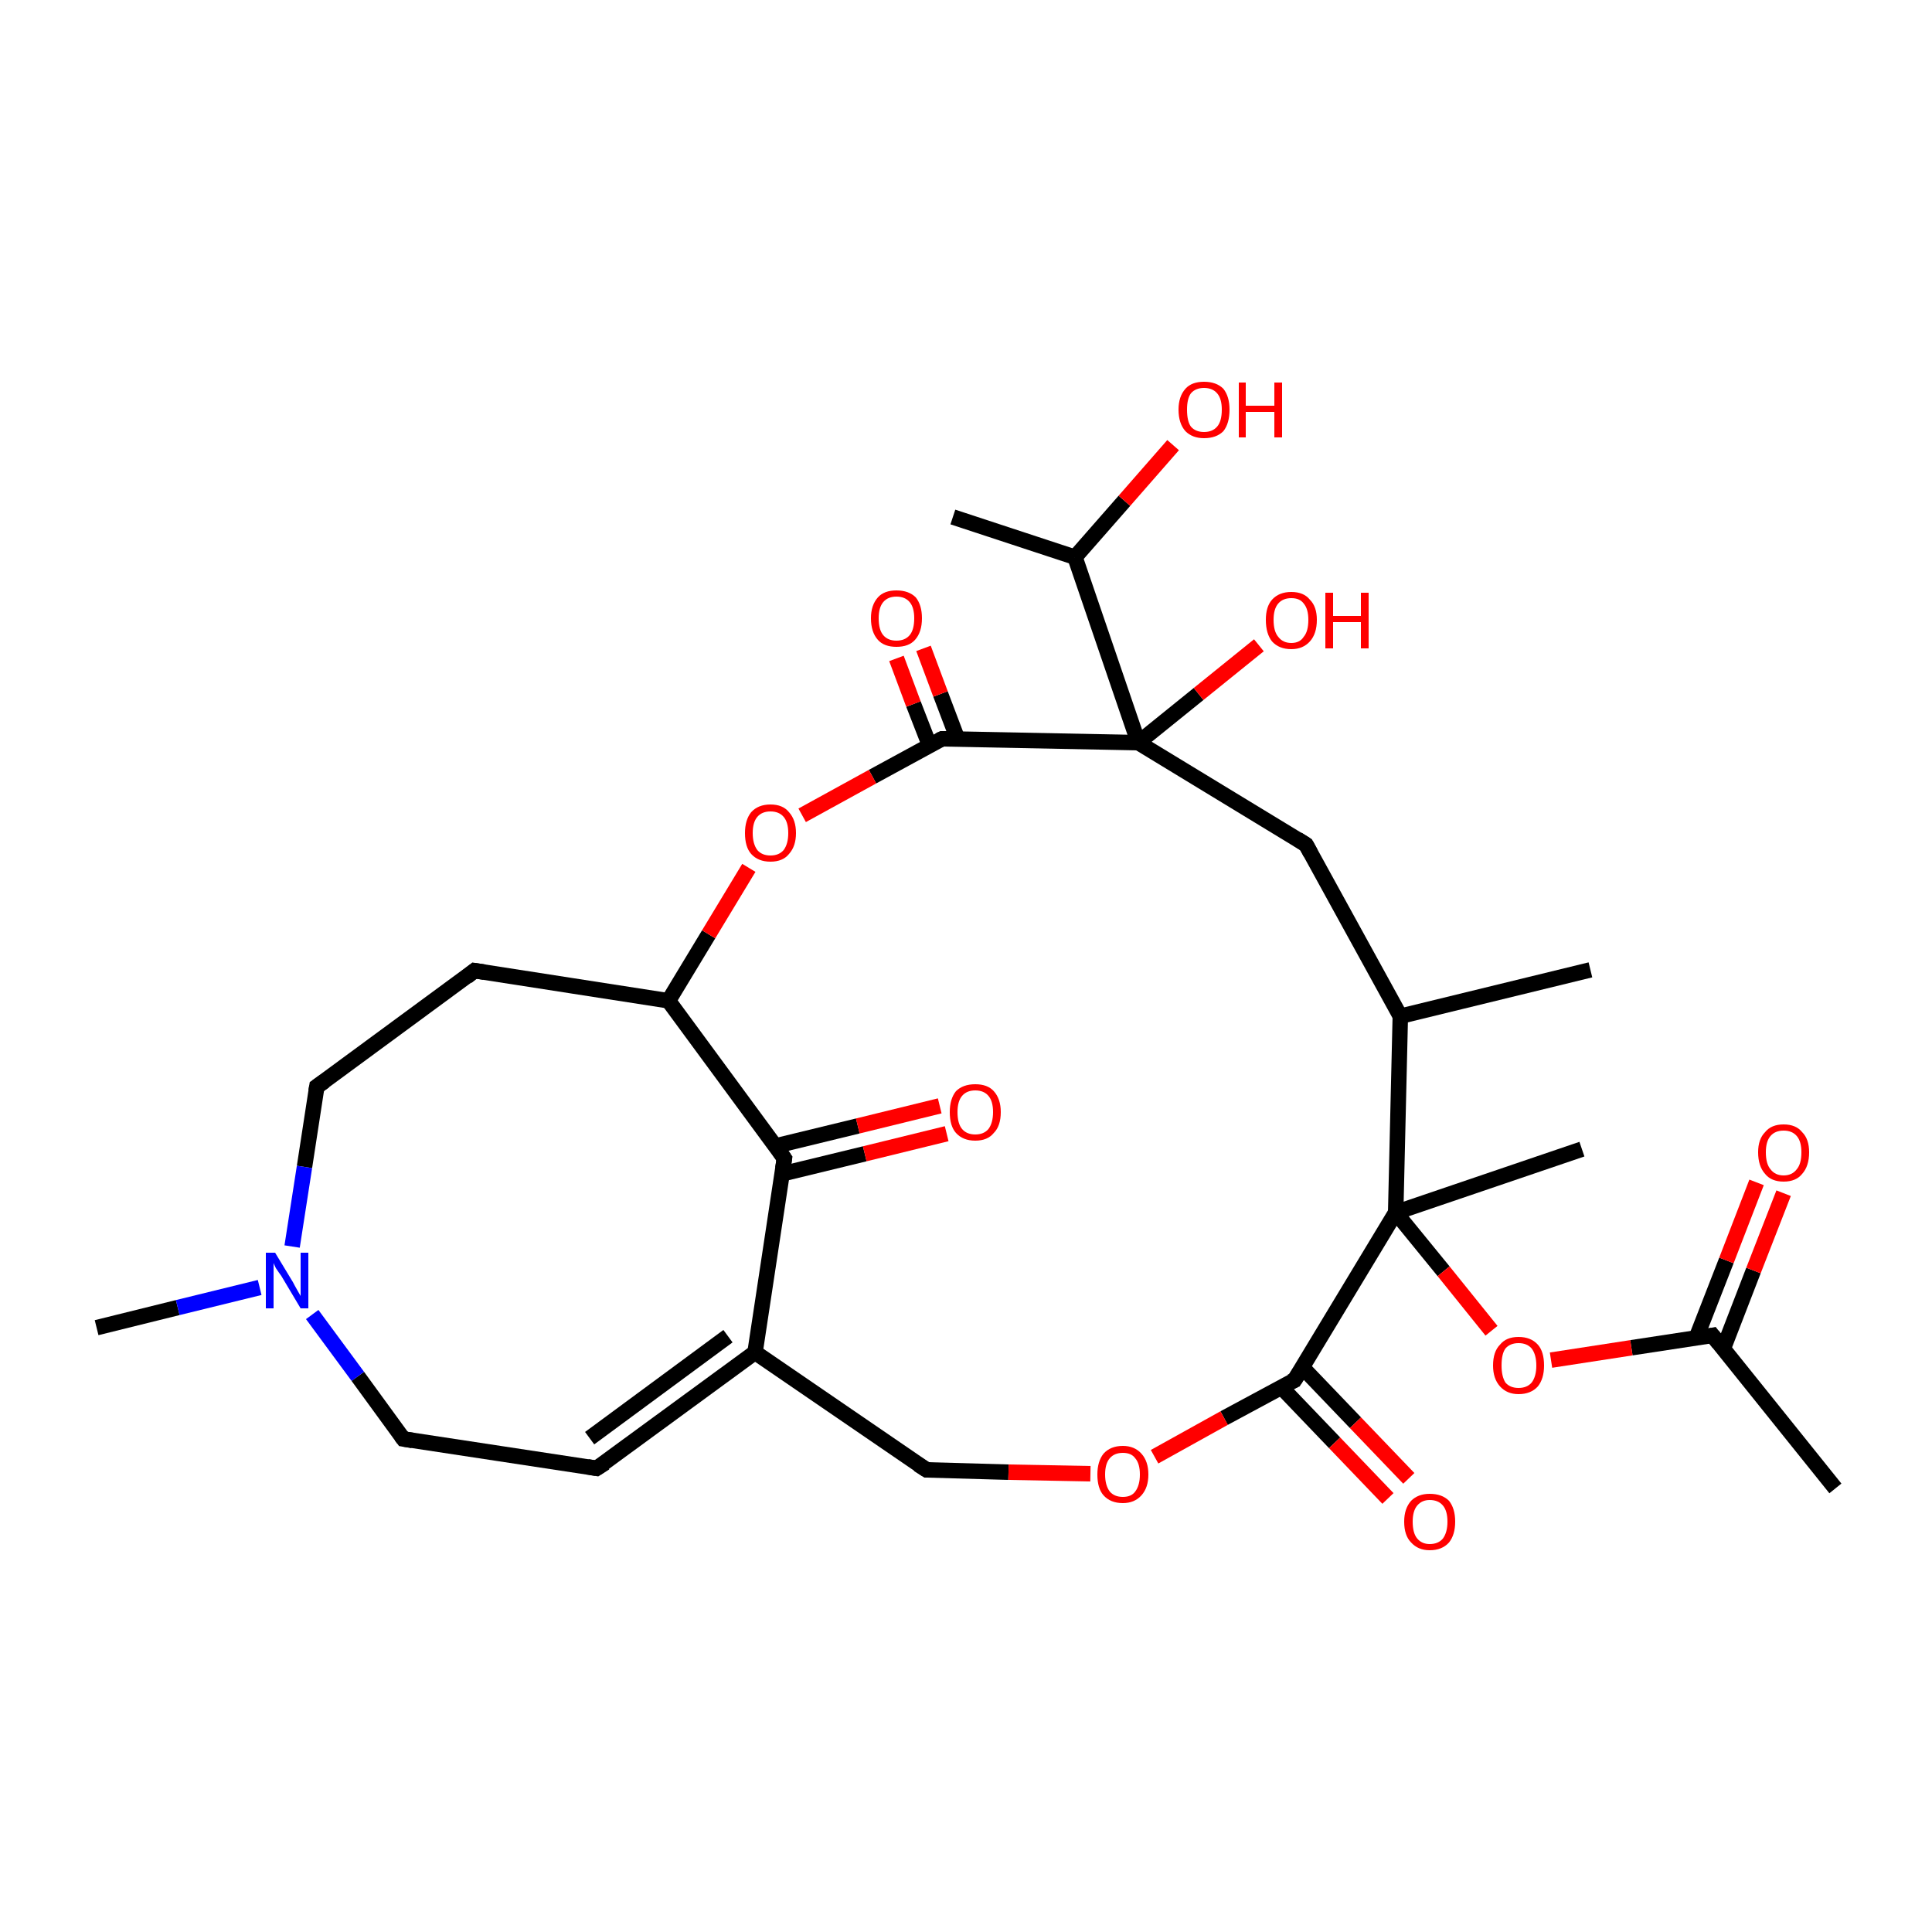<?xml version='1.0' encoding='iso-8859-1'?>
<svg version='1.1' baseProfile='full'
              xmlns='http://www.w3.org/2000/svg'
                      xmlns:rdkit='http://www.rdkit.org/xml'
                      xmlns:xlink='http://www.w3.org/1999/xlink'
                  xml:space='preserve'
width='250px' height='250px' viewBox='0 0 250 250'>
<!-- END OF HEADER -->
<rect style='opacity:1.0;fill:#FFFFFF;stroke:none' width='250.0' height='250.0' x='0.0' y='0.0'> </rect>
<path class='bond-0 atom-0 atom-11' d='M 205.8,125.5 L 181.2,131.5' style='fill:none;fill-rule:evenodd;stroke:#000000;stroke-width:2.0px;stroke-linecap:butt;stroke-linejoin:miter;stroke-opacity:1' />
<path class='bond-1 atom-1 atom-12' d='M 123.3,66.9 L 139.1,72.1' style='fill:none;fill-rule:evenodd;stroke:#000000;stroke-width:2.0px;stroke-linecap:butt;stroke-linejoin:miter;stroke-opacity:1' />
<path class='bond-2 atom-2 atom-13' d='M 237.5,192.6 L 221.6,172.8' style='fill:none;fill-rule:evenodd;stroke:#000000;stroke-width:2.0px;stroke-linecap:butt;stroke-linejoin:miter;stroke-opacity:1' />
<path class='bond-3 atom-3 atom-19' d='M 204.7,148.7 L 180.6,156.9' style='fill:none;fill-rule:evenodd;stroke:#000000;stroke-width:2.0px;stroke-linecap:butt;stroke-linejoin:miter;stroke-opacity:1' />
<path class='bond-4 atom-4 atom-21' d='M 12.5,171.8 L 23.0,169.2' style='fill:none;fill-rule:evenodd;stroke:#000000;stroke-width:2.0px;stroke-linecap:butt;stroke-linejoin:miter;stroke-opacity:1' />
<path class='bond-4 atom-4 atom-21' d='M 23.0,169.2 L 33.6,166.6' style='fill:none;fill-rule:evenodd;stroke:#0000FF;stroke-width:2.0px;stroke-linecap:butt;stroke-linejoin:miter;stroke-opacity:1' />
<path class='bond-5 atom-5 atom-7' d='M 77.2,190.0 L 52.2,186.2' style='fill:none;fill-rule:evenodd;stroke:#000000;stroke-width:2.0px;stroke-linecap:butt;stroke-linejoin:miter;stroke-opacity:1' />
<path class='bond-6 atom-5 atom-14' d='M 77.2,190.0 L 97.7,175.0' style='fill:none;fill-rule:evenodd;stroke:#000000;stroke-width:2.0px;stroke-linecap:butt;stroke-linejoin:miter;stroke-opacity:1' />
<path class='bond-6 atom-5 atom-14' d='M 76.3,186.1 L 94.2,172.9' style='fill:none;fill-rule:evenodd;stroke:#000000;stroke-width:2.0px;stroke-linecap:butt;stroke-linejoin:miter;stroke-opacity:1' />
<path class='bond-7 atom-6 atom-8' d='M 61.4,125.6 L 41.0,140.6' style='fill:none;fill-rule:evenodd;stroke:#000000;stroke-width:2.0px;stroke-linecap:butt;stroke-linejoin:miter;stroke-opacity:1' />
<path class='bond-8 atom-6 atom-15' d='M 61.4,125.6 L 86.5,129.5' style='fill:none;fill-rule:evenodd;stroke:#000000;stroke-width:2.0px;stroke-linecap:butt;stroke-linejoin:miter;stroke-opacity:1' />
<path class='bond-9 atom-7 atom-21' d='M 52.2,186.2 L 46.3,178.1' style='fill:none;fill-rule:evenodd;stroke:#000000;stroke-width:2.0px;stroke-linecap:butt;stroke-linejoin:miter;stroke-opacity:1' />
<path class='bond-9 atom-7 atom-21' d='M 46.3,178.1 L 40.4,170.1' style='fill:none;fill-rule:evenodd;stroke:#0000FF;stroke-width:2.0px;stroke-linecap:butt;stroke-linejoin:miter;stroke-opacity:1' />
<path class='bond-10 atom-8 atom-21' d='M 41.0,140.6 L 39.4,151.0' style='fill:none;fill-rule:evenodd;stroke:#000000;stroke-width:2.0px;stroke-linecap:butt;stroke-linejoin:miter;stroke-opacity:1' />
<path class='bond-10 atom-8 atom-21' d='M 39.4,151.0 L 37.8,161.3' style='fill:none;fill-rule:evenodd;stroke:#0000FF;stroke-width:2.0px;stroke-linecap:butt;stroke-linejoin:miter;stroke-opacity:1' />
<path class='bond-11 atom-9 atom-11' d='M 169.0,109.3 L 181.2,131.5' style='fill:none;fill-rule:evenodd;stroke:#000000;stroke-width:2.0px;stroke-linecap:butt;stroke-linejoin:miter;stroke-opacity:1' />
<path class='bond-12 atom-9 atom-20' d='M 169.0,109.3 L 147.3,96.1' style='fill:none;fill-rule:evenodd;stroke:#000000;stroke-width:2.0px;stroke-linecap:butt;stroke-linejoin:miter;stroke-opacity:1' />
<path class='bond-13 atom-10 atom-14' d='M 119.9,190.2 L 97.7,175.0' style='fill:none;fill-rule:evenodd;stroke:#000000;stroke-width:2.0px;stroke-linecap:butt;stroke-linejoin:miter;stroke-opacity:1' />
<path class='bond-14 atom-10 atom-28' d='M 119.9,190.2 L 130.5,190.5' style='fill:none;fill-rule:evenodd;stroke:#000000;stroke-width:2.0px;stroke-linecap:butt;stroke-linejoin:miter;stroke-opacity:1' />
<path class='bond-14 atom-10 atom-28' d='M 130.5,190.5 L 141.1,190.7' style='fill:none;fill-rule:evenodd;stroke:#FF0000;stroke-width:2.0px;stroke-linecap:butt;stroke-linejoin:miter;stroke-opacity:1' />
<path class='bond-15 atom-11 atom-19' d='M 181.2,131.5 L 180.6,156.9' style='fill:none;fill-rule:evenodd;stroke:#000000;stroke-width:2.0px;stroke-linecap:butt;stroke-linejoin:miter;stroke-opacity:1' />
<path class='bond-16 atom-12 atom-20' d='M 139.1,72.1 L 147.3,96.1' style='fill:none;fill-rule:evenodd;stroke:#000000;stroke-width:2.0px;stroke-linecap:butt;stroke-linejoin:miter;stroke-opacity:1' />
<path class='bond-17 atom-12 atom-22' d='M 139.1,72.1 L 145.5,64.8' style='fill:none;fill-rule:evenodd;stroke:#000000;stroke-width:2.0px;stroke-linecap:butt;stroke-linejoin:miter;stroke-opacity:1' />
<path class='bond-17 atom-12 atom-22' d='M 145.5,64.8 L 151.8,57.6' style='fill:none;fill-rule:evenodd;stroke:#FF0000;stroke-width:2.0px;stroke-linecap:butt;stroke-linejoin:miter;stroke-opacity:1' />
<path class='bond-18 atom-13 atom-23' d='M 223.0,174.5 L 226.9,164.4' style='fill:none;fill-rule:evenodd;stroke:#000000;stroke-width:2.0px;stroke-linecap:butt;stroke-linejoin:miter;stroke-opacity:1' />
<path class='bond-18 atom-13 atom-23' d='M 226.9,164.4 L 230.8,154.4' style='fill:none;fill-rule:evenodd;stroke:#FF0000;stroke-width:2.0px;stroke-linecap:butt;stroke-linejoin:miter;stroke-opacity:1' />
<path class='bond-18 atom-13 atom-23' d='M 219.5,173.1 L 223.4,163.1' style='fill:none;fill-rule:evenodd;stroke:#000000;stroke-width:2.0px;stroke-linecap:butt;stroke-linejoin:miter;stroke-opacity:1' />
<path class='bond-18 atom-13 atom-23' d='M 223.4,163.1 L 227.3,153.0' style='fill:none;fill-rule:evenodd;stroke:#FF0000;stroke-width:2.0px;stroke-linecap:butt;stroke-linejoin:miter;stroke-opacity:1' />
<path class='bond-19 atom-13 atom-30' d='M 221.6,172.8 L 211.1,174.4' style='fill:none;fill-rule:evenodd;stroke:#000000;stroke-width:2.0px;stroke-linecap:butt;stroke-linejoin:miter;stroke-opacity:1' />
<path class='bond-19 atom-13 atom-30' d='M 211.1,174.4 L 200.7,176.0' style='fill:none;fill-rule:evenodd;stroke:#FF0000;stroke-width:2.0px;stroke-linecap:butt;stroke-linejoin:miter;stroke-opacity:1' />
<path class='bond-20 atom-14 atom-16' d='M 97.7,175.0 L 101.5,149.9' style='fill:none;fill-rule:evenodd;stroke:#000000;stroke-width:2.0px;stroke-linecap:butt;stroke-linejoin:miter;stroke-opacity:1' />
<path class='bond-21 atom-15 atom-16' d='M 86.5,129.5 L 101.5,149.9' style='fill:none;fill-rule:evenodd;stroke:#000000;stroke-width:2.0px;stroke-linecap:butt;stroke-linejoin:miter;stroke-opacity:1' />
<path class='bond-22 atom-15 atom-29' d='M 86.5,129.5 L 91.7,120.9' style='fill:none;fill-rule:evenodd;stroke:#000000;stroke-width:2.0px;stroke-linecap:butt;stroke-linejoin:miter;stroke-opacity:1' />
<path class='bond-22 atom-15 atom-29' d='M 91.7,120.9 L 96.9,112.3' style='fill:none;fill-rule:evenodd;stroke:#FF0000;stroke-width:2.0px;stroke-linecap:butt;stroke-linejoin:miter;stroke-opacity:1' />
<path class='bond-23 atom-16 atom-24' d='M 101.2,151.9 L 111.9,149.3' style='fill:none;fill-rule:evenodd;stroke:#000000;stroke-width:2.0px;stroke-linecap:butt;stroke-linejoin:miter;stroke-opacity:1' />
<path class='bond-23 atom-16 atom-24' d='M 111.9,149.3 L 122.5,146.7' style='fill:none;fill-rule:evenodd;stroke:#FF0000;stroke-width:2.0px;stroke-linecap:butt;stroke-linejoin:miter;stroke-opacity:1' />
<path class='bond-23 atom-16 atom-24' d='M 100.3,148.3 L 111.0,145.7' style='fill:none;fill-rule:evenodd;stroke:#000000;stroke-width:2.0px;stroke-linecap:butt;stroke-linejoin:miter;stroke-opacity:1' />
<path class='bond-23 atom-16 atom-24' d='M 111.0,145.7 L 121.6,143.1' style='fill:none;fill-rule:evenodd;stroke:#FF0000;stroke-width:2.0px;stroke-linecap:butt;stroke-linejoin:miter;stroke-opacity:1' />
<path class='bond-24 atom-17 atom-19' d='M 167.5,178.6 L 180.6,156.9' style='fill:none;fill-rule:evenodd;stroke:#000000;stroke-width:2.0px;stroke-linecap:butt;stroke-linejoin:miter;stroke-opacity:1' />
<path class='bond-25 atom-17 atom-25' d='M 165.8,179.5 L 172.7,186.7' style='fill:none;fill-rule:evenodd;stroke:#000000;stroke-width:2.0px;stroke-linecap:butt;stroke-linejoin:miter;stroke-opacity:1' />
<path class='bond-25 atom-17 atom-25' d='M 172.7,186.7 L 179.6,193.9' style='fill:none;fill-rule:evenodd;stroke:#FF0000;stroke-width:2.0px;stroke-linecap:butt;stroke-linejoin:miter;stroke-opacity:1' />
<path class='bond-25 atom-17 atom-25' d='M 168.5,176.9 L 175.4,184.1' style='fill:none;fill-rule:evenodd;stroke:#000000;stroke-width:2.0px;stroke-linecap:butt;stroke-linejoin:miter;stroke-opacity:1' />
<path class='bond-25 atom-17 atom-25' d='M 175.4,184.1 L 182.3,191.3' style='fill:none;fill-rule:evenodd;stroke:#FF0000;stroke-width:2.0px;stroke-linecap:butt;stroke-linejoin:miter;stroke-opacity:1' />
<path class='bond-26 atom-17 atom-28' d='M 167.5,178.6 L 158.4,183.5' style='fill:none;fill-rule:evenodd;stroke:#000000;stroke-width:2.0px;stroke-linecap:butt;stroke-linejoin:miter;stroke-opacity:1' />
<path class='bond-26 atom-17 atom-28' d='M 158.4,183.5 L 149.4,188.5' style='fill:none;fill-rule:evenodd;stroke:#FF0000;stroke-width:2.0px;stroke-linecap:butt;stroke-linejoin:miter;stroke-opacity:1' />
<path class='bond-27 atom-18 atom-20' d='M 121.9,95.6 L 147.3,96.1' style='fill:none;fill-rule:evenodd;stroke:#000000;stroke-width:2.0px;stroke-linecap:butt;stroke-linejoin:miter;stroke-opacity:1' />
<path class='bond-28 atom-18 atom-26' d='M 123.9,95.6 L 121.7,89.8' style='fill:none;fill-rule:evenodd;stroke:#000000;stroke-width:2.0px;stroke-linecap:butt;stroke-linejoin:miter;stroke-opacity:1' />
<path class='bond-28 atom-18 atom-26' d='M 121.7,89.8 L 119.5,83.9' style='fill:none;fill-rule:evenodd;stroke:#FF0000;stroke-width:2.0px;stroke-linecap:butt;stroke-linejoin:miter;stroke-opacity:1' />
<path class='bond-28 atom-18 atom-26' d='M 120.3,96.5 L 118.2,91.1' style='fill:none;fill-rule:evenodd;stroke:#000000;stroke-width:2.0px;stroke-linecap:butt;stroke-linejoin:miter;stroke-opacity:1' />
<path class='bond-28 atom-18 atom-26' d='M 118.2,91.1 L 116.0,85.2' style='fill:none;fill-rule:evenodd;stroke:#FF0000;stroke-width:2.0px;stroke-linecap:butt;stroke-linejoin:miter;stroke-opacity:1' />
<path class='bond-29 atom-18 atom-29' d='M 121.9,95.6 L 112.9,100.5' style='fill:none;fill-rule:evenodd;stroke:#000000;stroke-width:2.0px;stroke-linecap:butt;stroke-linejoin:miter;stroke-opacity:1' />
<path class='bond-29 atom-18 atom-29' d='M 112.9,100.5 L 103.8,105.5' style='fill:none;fill-rule:evenodd;stroke:#FF0000;stroke-width:2.0px;stroke-linecap:butt;stroke-linejoin:miter;stroke-opacity:1' />
<path class='bond-30 atom-19 atom-30' d='M 180.6,156.9 L 186.8,164.5' style='fill:none;fill-rule:evenodd;stroke:#000000;stroke-width:2.0px;stroke-linecap:butt;stroke-linejoin:miter;stroke-opacity:1' />
<path class='bond-30 atom-19 atom-30' d='M 186.8,164.5 L 193.0,172.2' style='fill:none;fill-rule:evenodd;stroke:#FF0000;stroke-width:2.0px;stroke-linecap:butt;stroke-linejoin:miter;stroke-opacity:1' />
<path class='bond-31 atom-20 atom-27' d='M 147.3,96.1 L 155.1,89.8' style='fill:none;fill-rule:evenodd;stroke:#000000;stroke-width:2.0px;stroke-linecap:butt;stroke-linejoin:miter;stroke-opacity:1' />
<path class='bond-31 atom-20 atom-27' d='M 155.1,89.8 L 162.9,83.5' style='fill:none;fill-rule:evenodd;stroke:#FF0000;stroke-width:2.0px;stroke-linecap:butt;stroke-linejoin:miter;stroke-opacity:1' />
<path d='M 76.0,189.8 L 77.2,190.0 L 78.3,189.3' style='fill:none;stroke:#000000;stroke-width:2.0px;stroke-linecap:butt;stroke-linejoin:miter;stroke-opacity:1;' />
<path d='M 60.4,126.4 L 61.4,125.6 L 62.7,125.8' style='fill:none;stroke:#000000;stroke-width:2.0px;stroke-linecap:butt;stroke-linejoin:miter;stroke-opacity:1;' />
<path d='M 53.4,186.4 L 52.2,186.2 L 51.9,185.8' style='fill:none;stroke:#000000;stroke-width:2.0px;stroke-linecap:butt;stroke-linejoin:miter;stroke-opacity:1;' />
<path d='M 42.0,139.9 L 41.0,140.6 L 40.9,141.2' style='fill:none;stroke:#000000;stroke-width:2.0px;stroke-linecap:butt;stroke-linejoin:miter;stroke-opacity:1;' />
<path d='M 169.6,110.4 L 169.0,109.3 L 167.9,108.6' style='fill:none;stroke:#000000;stroke-width:2.0px;stroke-linecap:butt;stroke-linejoin:miter;stroke-opacity:1;' />
<path d='M 118.8,189.5 L 119.9,190.2 L 120.4,190.2' style='fill:none;stroke:#000000;stroke-width:2.0px;stroke-linecap:butt;stroke-linejoin:miter;stroke-opacity:1;' />
<path d='M 222.4,173.8 L 221.6,172.8 L 221.1,172.9' style='fill:none;stroke:#000000;stroke-width:2.0px;stroke-linecap:butt;stroke-linejoin:miter;stroke-opacity:1;' />
<path d='M 101.3,151.2 L 101.5,149.9 L 100.8,148.9' style='fill:none;stroke:#000000;stroke-width:2.0px;stroke-linecap:butt;stroke-linejoin:miter;stroke-opacity:1;' />
<path d='M 168.2,177.5 L 167.5,178.6 L 167.0,178.8' style='fill:none;stroke:#000000;stroke-width:2.0px;stroke-linecap:butt;stroke-linejoin:miter;stroke-opacity:1;' />
<path d='M 123.2,95.6 L 121.9,95.6 L 121.5,95.8' style='fill:none;stroke:#000000;stroke-width:2.0px;stroke-linecap:butt;stroke-linejoin:miter;stroke-opacity:1;' />
<path class='atom-21' d='M 35.6 162.1
L 37.9 165.9
Q 38.1 166.3, 38.5 167.0
Q 38.9 167.7, 38.9 167.7
L 38.9 162.1
L 39.9 162.1
L 39.9 169.3
L 38.9 169.3
L 36.4 165.1
Q 36.1 164.7, 35.7 164.1
Q 35.4 163.5, 35.4 163.4
L 35.4 169.3
L 34.4 169.3
L 34.4 162.1
L 35.6 162.1
' fill='#0000FF'/>
<path class='atom-22' d='M 152.5 53.0
Q 152.5 51.3, 153.4 50.3
Q 154.2 49.4, 155.8 49.4
Q 157.4 49.4, 158.3 50.3
Q 159.1 51.3, 159.1 53.0
Q 159.1 54.8, 158.3 55.8
Q 157.4 56.7, 155.8 56.7
Q 154.3 56.7, 153.4 55.8
Q 152.5 54.8, 152.5 53.0
M 155.8 55.9
Q 156.9 55.9, 157.5 55.2
Q 158.1 54.5, 158.1 53.0
Q 158.1 51.6, 157.5 50.9
Q 156.9 50.2, 155.8 50.2
Q 154.7 50.2, 154.1 50.9
Q 153.6 51.6, 153.6 53.0
Q 153.6 54.5, 154.1 55.2
Q 154.7 55.9, 155.8 55.9
' fill='#FF0000'/>
<path class='atom-22' d='M 160.3 49.5
L 161.2 49.5
L 161.2 52.5
L 164.9 52.5
L 164.9 49.5
L 165.9 49.5
L 165.9 56.6
L 164.9 56.6
L 164.9 53.3
L 161.2 53.3
L 161.2 56.6
L 160.3 56.6
L 160.3 49.5
' fill='#FF0000'/>
<path class='atom-23' d='M 227.5 149.1
Q 227.5 147.4, 228.4 146.5
Q 229.2 145.5, 230.8 145.5
Q 232.4 145.5, 233.2 146.5
Q 234.1 147.4, 234.1 149.1
Q 234.1 150.9, 233.2 151.9
Q 232.4 152.9, 230.8 152.9
Q 229.2 152.9, 228.4 151.9
Q 227.5 150.9, 227.5 149.1
M 230.8 152.1
Q 231.9 152.1, 232.5 151.3
Q 233.1 150.6, 233.1 149.1
Q 233.1 147.7, 232.5 147.0
Q 231.9 146.3, 230.8 146.3
Q 229.7 146.3, 229.1 147.0
Q 228.5 147.7, 228.5 149.1
Q 228.5 150.6, 229.1 151.3
Q 229.7 152.1, 230.8 152.1
' fill='#FF0000'/>
<path class='atom-24' d='M 122.9 143.9
Q 122.9 142.2, 123.7 141.2
Q 124.6 140.3, 126.2 140.3
Q 127.8 140.3, 128.6 141.2
Q 129.5 142.2, 129.5 143.9
Q 129.5 145.7, 128.6 146.6
Q 127.8 147.6, 126.2 147.6
Q 124.6 147.6, 123.7 146.6
Q 122.9 145.7, 122.9 143.9
M 126.2 146.8
Q 127.3 146.8, 127.9 146.1
Q 128.5 145.3, 128.5 143.9
Q 128.5 142.5, 127.9 141.8
Q 127.3 141.1, 126.2 141.1
Q 125.1 141.1, 124.5 141.8
Q 123.9 142.5, 123.9 143.9
Q 123.9 145.4, 124.5 146.1
Q 125.1 146.8, 126.2 146.8
' fill='#FF0000'/>
<path class='atom-25' d='M 181.7 196.9
Q 181.7 195.2, 182.6 194.2
Q 183.5 193.3, 185.0 193.3
Q 186.6 193.3, 187.5 194.2
Q 188.3 195.2, 188.3 196.9
Q 188.3 198.6, 187.5 199.6
Q 186.6 200.6, 185.0 200.6
Q 183.5 200.6, 182.6 199.6
Q 181.7 198.7, 181.7 196.9
M 185.0 199.8
Q 186.1 199.8, 186.7 199.1
Q 187.3 198.3, 187.3 196.9
Q 187.3 195.5, 186.7 194.8
Q 186.1 194.1, 185.0 194.1
Q 184.0 194.1, 183.4 194.8
Q 182.8 195.5, 182.8 196.9
Q 182.8 198.4, 183.4 199.1
Q 184.0 199.8, 185.0 199.8
' fill='#FF0000'/>
<path class='atom-26' d='M 112.7 80.0
Q 112.7 78.3, 113.6 77.3
Q 114.4 76.4, 116.0 76.4
Q 117.6 76.4, 118.5 77.3
Q 119.3 78.3, 119.3 80.0
Q 119.3 81.8, 118.4 82.8
Q 117.6 83.7, 116.0 83.7
Q 114.4 83.7, 113.6 82.8
Q 112.7 81.8, 112.7 80.0
M 116.0 82.9
Q 117.1 82.9, 117.7 82.2
Q 118.3 81.5, 118.3 80.0
Q 118.3 78.6, 117.7 77.9
Q 117.1 77.2, 116.0 77.2
Q 114.9 77.2, 114.3 77.9
Q 113.7 78.6, 113.7 80.0
Q 113.7 81.5, 114.3 82.2
Q 114.9 82.9, 116.0 82.9
' fill='#FF0000'/>
<path class='atom-27' d='M 163.8 80.2
Q 163.8 78.5, 164.6 77.6
Q 165.5 76.6, 167.1 76.6
Q 168.7 76.6, 169.5 77.6
Q 170.4 78.5, 170.4 80.2
Q 170.4 82.0, 169.5 83.0
Q 168.6 84.0, 167.1 84.0
Q 165.5 84.0, 164.6 83.0
Q 163.8 82.0, 163.8 80.2
M 167.1 83.2
Q 168.2 83.2, 168.7 82.4
Q 169.3 81.7, 169.3 80.2
Q 169.3 78.8, 168.7 78.1
Q 168.2 77.4, 167.1 77.4
Q 166.0 77.4, 165.4 78.1
Q 164.8 78.8, 164.8 80.2
Q 164.8 81.7, 165.4 82.4
Q 166.0 83.2, 167.1 83.2
' fill='#FF0000'/>
<path class='atom-27' d='M 171.5 76.7
L 172.5 76.7
L 172.5 79.7
L 176.1 79.7
L 176.1 76.7
L 177.1 76.7
L 177.1 83.9
L 176.1 83.9
L 176.1 80.5
L 172.5 80.5
L 172.5 83.9
L 171.5 83.9
L 171.5 76.7
' fill='#FF0000'/>
<path class='atom-28' d='M 142.0 190.8
Q 142.0 189.1, 142.8 188.1
Q 143.7 187.1, 145.3 187.1
Q 146.8 187.1, 147.7 188.1
Q 148.6 189.1, 148.6 190.8
Q 148.6 192.5, 147.7 193.5
Q 146.8 194.5, 145.3 194.5
Q 143.7 194.5, 142.8 193.5
Q 142.0 192.6, 142.0 190.8
M 145.3 193.7
Q 146.4 193.7, 146.9 193.0
Q 147.5 192.2, 147.5 190.8
Q 147.5 189.4, 146.9 188.7
Q 146.4 188.0, 145.3 188.0
Q 144.2 188.0, 143.6 188.7
Q 143.0 189.4, 143.0 190.8
Q 143.0 192.2, 143.6 193.0
Q 144.2 193.7, 145.3 193.7
' fill='#FF0000'/>
<path class='atom-29' d='M 96.4 107.8
Q 96.4 106.1, 97.2 105.1
Q 98.1 104.1, 99.7 104.1
Q 101.3 104.1, 102.1 105.1
Q 103.0 106.1, 103.0 107.8
Q 103.0 109.5, 102.1 110.5
Q 101.3 111.5, 99.7 111.5
Q 98.1 111.5, 97.2 110.5
Q 96.4 109.6, 96.4 107.8
M 99.7 110.7
Q 100.8 110.7, 101.4 110.0
Q 102.0 109.2, 102.0 107.8
Q 102.0 106.4, 101.4 105.7
Q 100.8 105.0, 99.7 105.0
Q 98.6 105.0, 98.0 105.7
Q 97.4 106.4, 97.4 107.8
Q 97.4 109.2, 98.0 110.0
Q 98.6 110.7, 99.7 110.7
' fill='#FF0000'/>
<path class='atom-30' d='M 193.2 176.7
Q 193.2 174.9, 194.1 174.0
Q 194.9 173.0, 196.5 173.0
Q 198.1 173.0, 199.0 174.0
Q 199.8 174.9, 199.8 176.7
Q 199.8 178.4, 199.0 179.4
Q 198.1 180.4, 196.5 180.4
Q 195.0 180.4, 194.1 179.4
Q 193.2 178.4, 193.2 176.7
M 196.5 179.6
Q 197.6 179.6, 198.2 178.9
Q 198.8 178.1, 198.8 176.7
Q 198.8 175.3, 198.2 174.5
Q 197.6 173.8, 196.5 173.8
Q 195.4 173.8, 194.8 174.5
Q 194.3 175.2, 194.3 176.7
Q 194.3 178.1, 194.8 178.9
Q 195.4 179.6, 196.5 179.6
' fill='#FF0000'/>
</svg>
